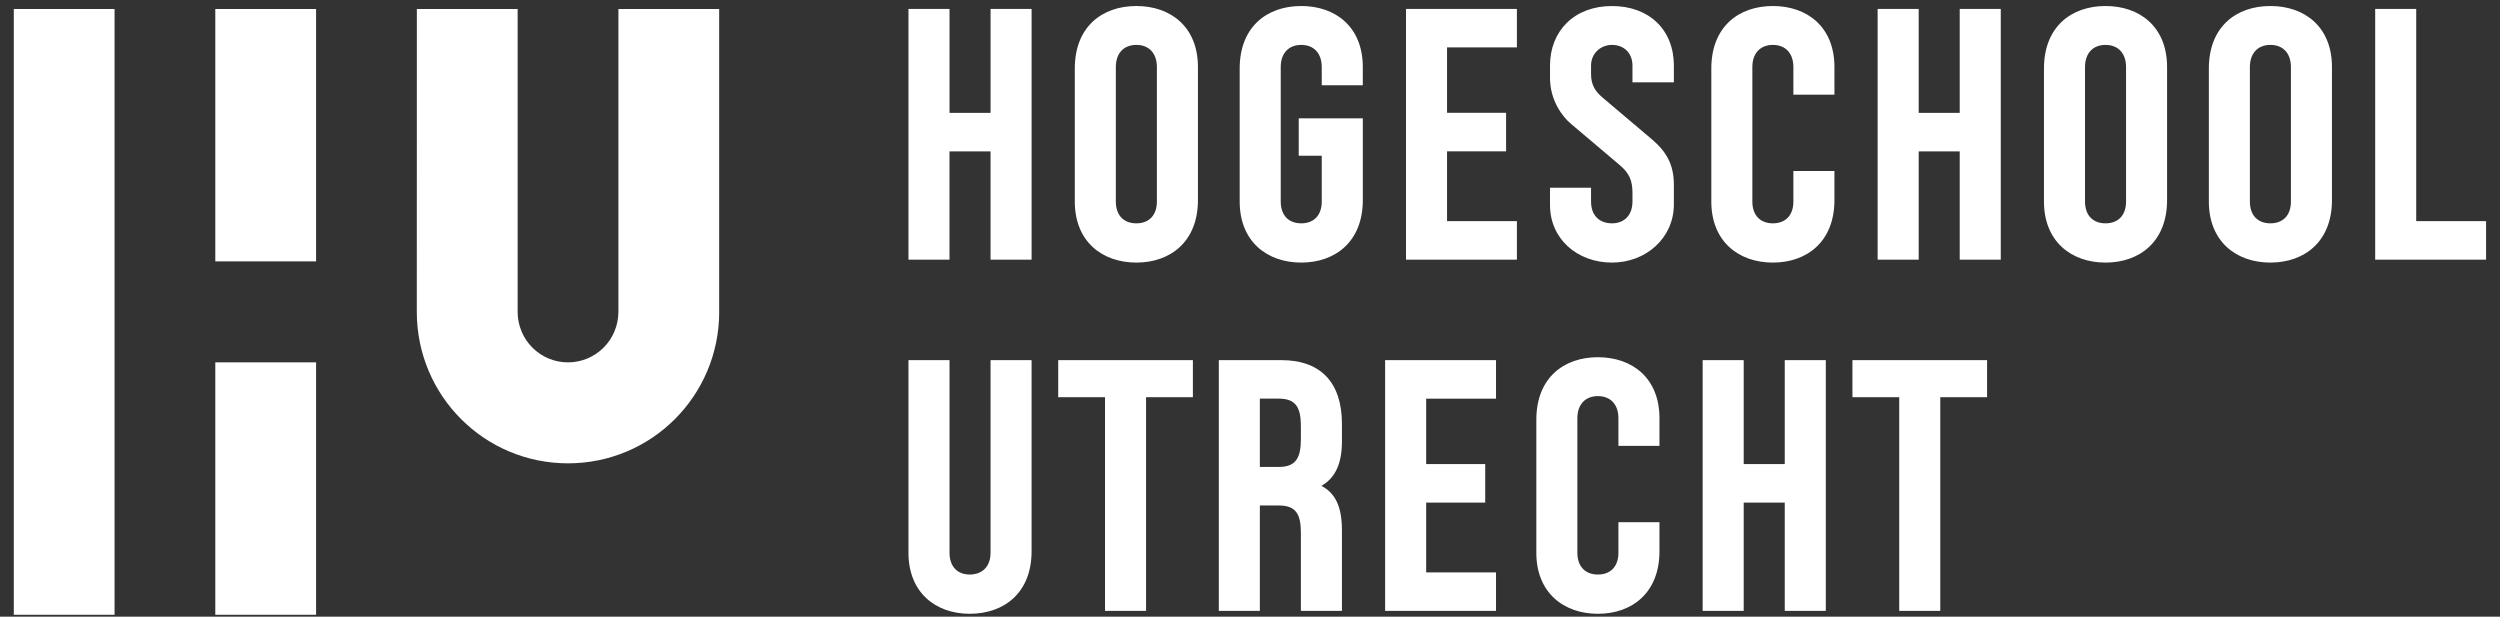 <svg width="150" height="37" viewBox="0 0 150 37" fill="none" xmlns="http://www.w3.org/2000/svg">
<rect x="0" y="0" width="150" height="37" fill="#333333" stroke="none"/>
<g id="hu-logo" clip-path="url(#clip0_11688_3982)">
<g id="Group">
<g id="Group_2">
<path id="Vector" d="M12.918 0.54H18.965V15.683H12.918V0.54ZM12.918 21.741H18.965V36.886H12.918V21.741ZM0.828 0.54H6.873V36.886H0.828V0.54Z" fill="white"/>
</g>
<path id="Vector_2" d="M43.15 18.712V0.54H37.105V18.712C37.103 19.517 36.784 20.288 36.217 20.856C35.65 21.424 34.881 21.743 34.081 21.742C33.684 21.743 33.291 21.665 32.924 21.514C32.558 21.362 32.224 21.139 31.944 20.857C31.663 20.576 31.44 20.241 31.288 19.873C31.136 19.505 31.058 19.111 31.058 18.712V0.54H25.011L25.008 18.712C25.008 23.743 29.063 27.8 34.081 27.8C39.098 27.8 43.152 23.742 43.152 18.712H43.15Z" fill="white"/>
<path id="Vector_3" d="M59.433 15.581V9.082H56.97V15.581H54.508V0.535H56.971V6.772H59.434V0.535H61.896V15.58H59.434L59.433 15.581ZM68.181 15.755C66.129 15.755 64.488 14.49 64.488 12.092V4.112C64.488 1.604 66.13 0.361 68.181 0.361C70.234 0.361 71.876 1.604 71.876 4.025V12.005C71.876 14.491 70.234 15.755 68.181 15.755ZM69.413 4.024C69.413 3.195 68.938 2.694 68.181 2.694C67.425 2.694 66.95 3.195 66.95 4.024V12.092C66.95 12.921 67.425 13.4 68.181 13.4C68.938 13.4 69.413 12.921 69.413 12.092V4.024V4.024ZM78.075 15.755C76.022 15.755 74.381 14.49 74.381 12.092V4.112C74.381 1.604 76.023 0.361 78.075 0.361C80.126 0.361 81.768 1.604 81.768 4.025V5.115H79.305V4.024C79.305 3.195 78.83 2.694 78.075 2.694C77.319 2.694 76.844 3.195 76.844 4.024V12.092C76.844 12.921 77.319 13.4 78.075 13.4C78.83 13.4 79.305 12.921 79.305 12.092V9.345H77.924V7.098H81.769V12.004C81.769 14.49 80.126 15.755 78.075 15.755ZM84.36 15.581V0.535H91.014V2.845H86.823V6.77H90.365V9.081H86.823V13.268H91.014V15.579H84.36V15.581ZM96.717 15.755C94.642 15.755 93.001 14.337 93.001 12.31V11.263H95.463V12.092C95.463 13.008 96.046 13.4 96.717 13.4C97.451 13.4 97.948 12.921 97.948 12.092V11.569C97.948 10.828 97.754 10.392 97.192 9.912L94.254 7.426C93.757 7.012 93.001 6.031 93.001 4.679V3.938C93.001 1.845 94.469 0.362 96.716 0.362C98.942 0.362 100.432 1.778 100.432 3.938V4.941H97.948V3.937C97.948 3.195 97.451 2.694 96.717 2.694C96.046 2.694 95.463 3.195 95.463 3.937V4.439C95.463 5.114 95.723 5.485 96.155 5.855L99.093 8.341C100 9.105 100.432 9.889 100.432 11.088V12.267C100.432 14.272 98.769 15.755 96.717 15.755ZM106.372 15.755C104.32 15.755 102.679 14.49 102.679 12.092V4.112C102.679 1.604 104.321 0.361 106.372 0.361C108.424 0.361 110.066 1.604 110.066 4.025V5.682H107.603V4.024C107.603 3.195 107.128 2.694 106.372 2.694C105.617 2.694 105.141 3.195 105.141 4.024V12.092C105.141 12.921 105.617 13.4 106.372 13.4C107.128 13.4 107.603 12.921 107.603 12.092V10.261H110.066V12.005C110.066 14.491 108.424 15.755 106.372 15.755ZM117.583 15.581V9.082H115.121V15.581H112.658V0.535H115.121V6.772H117.583V0.535H120.046V15.58H117.583V15.581ZM126.331 15.755C124.279 15.755 122.638 14.49 122.638 12.092V4.112C122.638 1.604 124.28 0.361 126.331 0.361C128.384 0.361 130.025 1.604 130.025 4.025V12.005C130.025 14.491 128.384 15.755 126.331 15.755ZM127.563 4.024C127.563 3.195 127.087 2.694 126.331 2.694C125.576 2.694 125.101 3.195 125.101 4.024V12.092C125.101 12.921 125.576 13.4 126.331 13.4C127.087 13.4 127.563 12.921 127.563 12.092V4.024V4.024ZM136.224 15.755C134.172 15.755 132.531 14.49 132.531 12.092V4.112C132.531 1.604 134.172 0.361 136.224 0.361C138.276 0.361 139.918 1.604 139.918 4.025V12.005C139.918 14.491 138.276 15.755 136.224 15.755ZM137.455 4.024C137.455 3.195 136.981 2.694 136.225 2.694C135.469 2.694 134.993 3.195 134.993 4.024V12.092C134.993 12.921 135.469 13.4 136.225 13.4C136.981 13.4 137.455 12.921 137.455 12.092V4.024V4.024ZM142.511 15.581V0.535H144.973V13.269H149.164V15.58H142.511V15.581Z" fill="white"/>
<path id="Vector_4" d="M58.18 36.827C56.15 36.827 54.508 35.563 54.508 33.164V21.608H56.971V33.164C56.971 33.992 57.446 34.472 58.181 34.472C58.937 34.472 59.433 33.992 59.433 33.164V21.608H61.895V33.077C61.895 35.563 60.254 36.827 58.181 36.827H58.18ZM68.764 23.831V36.653H66.301V23.831H63.493V21.607H71.573V23.831H68.764ZM78.053 36.653V31.987C78.053 30.897 77.794 30.329 76.736 30.329H75.591V36.653H73.129V21.608H76.887C79.285 21.608 80.516 23.003 80.516 25.423V26.492C80.516 27.8 80.126 28.672 79.285 29.152C80.127 29.588 80.516 30.416 80.516 31.812V36.653H78.053ZM78.053 25.576C78.053 24.507 77.794 23.918 76.736 23.918H75.591V28.017H76.736C77.794 28.017 78.053 27.408 78.053 26.339V25.576ZM83.107 36.653V21.608H89.761V23.919H85.57V27.843H89.113V30.155H85.57V34.342H89.761V36.653H83.107ZM95.874 36.827C93.822 36.827 92.18 35.563 92.18 33.164V25.184C92.18 22.676 93.822 21.433 95.874 21.433C97.927 21.433 99.568 22.675 99.568 25.096V26.753H97.105V25.095C97.105 24.267 96.631 23.766 95.874 23.766C95.118 23.766 94.642 24.267 94.642 25.096V33.164C94.642 33.992 95.118 34.472 95.874 34.472C96.631 34.472 97.105 33.992 97.105 33.164V31.333H99.568V33.077C99.568 35.563 97.926 36.827 95.874 36.827ZM107.085 36.653V30.155H104.622V36.653H102.16V21.608H104.622V27.844H107.085V21.608H109.548V36.653H107.085ZM116.417 23.831V36.653H113.954V23.831H111.146V21.607H119.225V23.831H116.417Z" fill="white"/>
</g>
</g>
<defs>
<clipPath id="clip0_11688_3982">
<rect width="149.264" height="36.661" fill="white" transform="translate(0.68 0.321)"/>
</clipPath>
</defs>
</svg>

